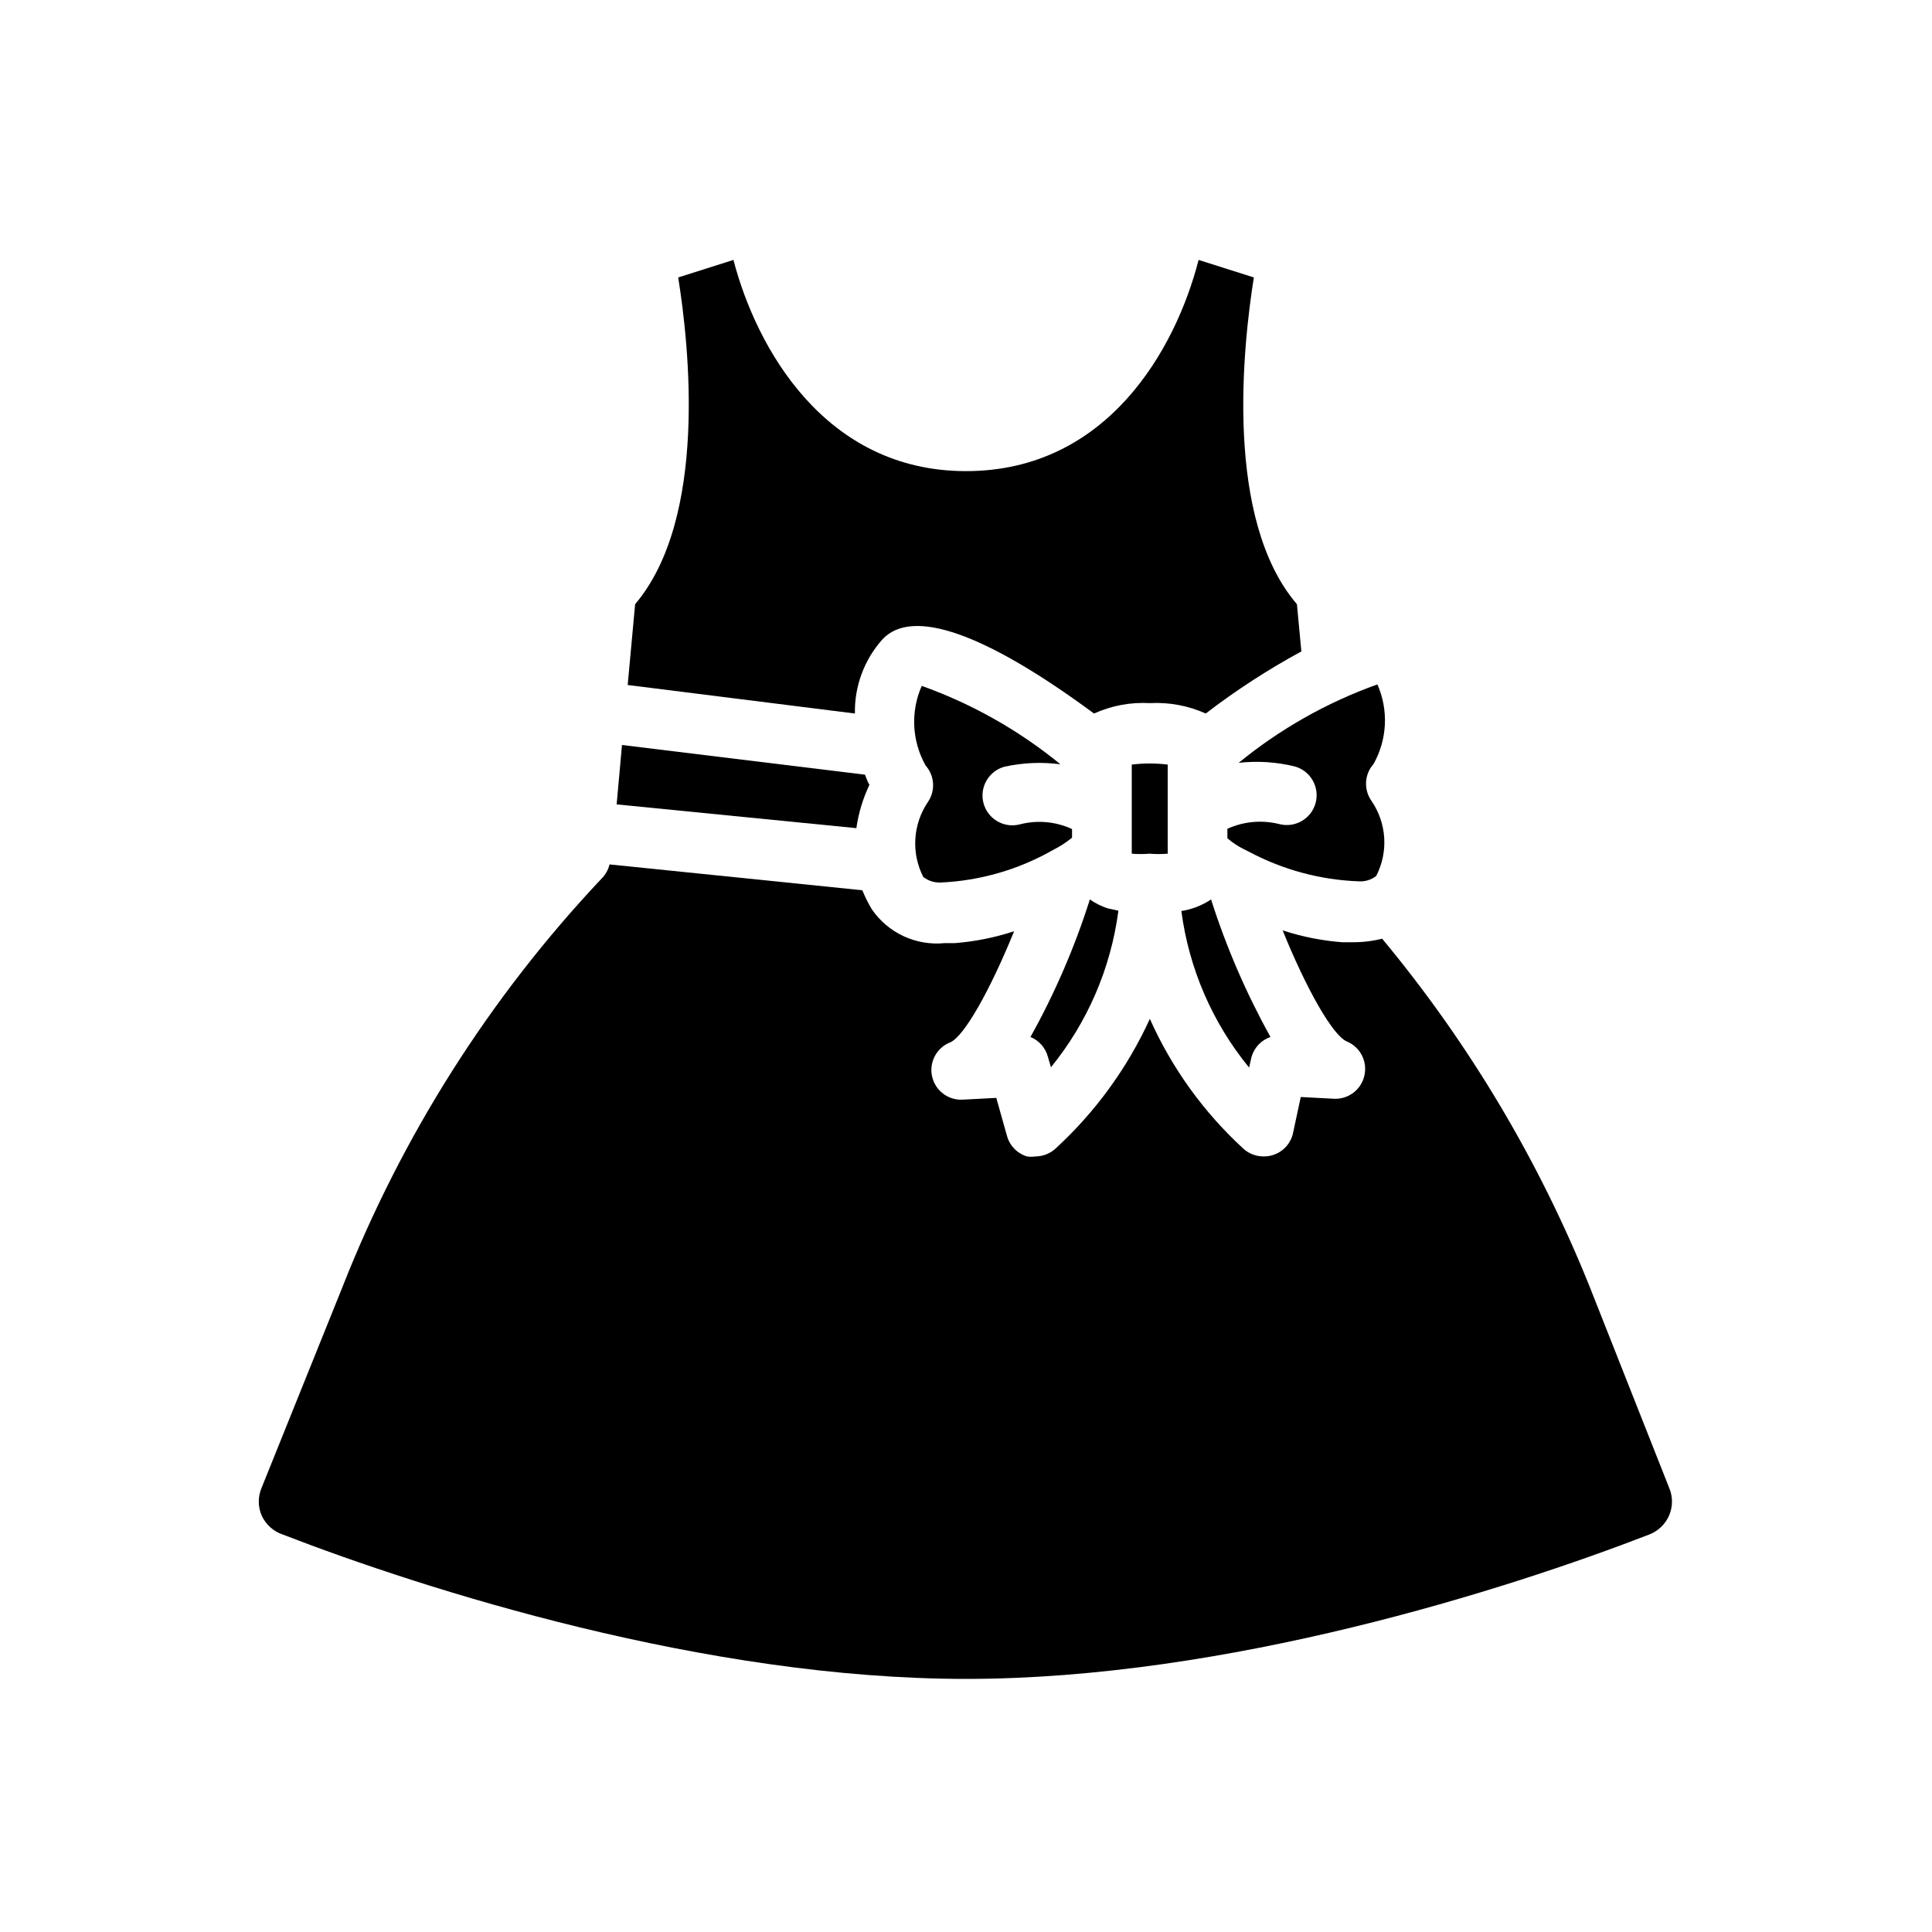 <?xml version="1.0" encoding="UTF-8"?>
<!-- Uploaded to: SVG Repo, www.svgrepo.com, Generator: SVG Repo Mixer Tools -->
<svg fill="#000000" width="800px" height="800px" version="1.1" viewBox="144 144 512 512" xmlns="http://www.w3.org/2000/svg">
 <g>
  <path d="m487.06 347.1c4.219 1.133 6.719 5.465 5.59 9.684s-5.465 6.719-9.684 5.59c-4.578-1.129-9.402-0.688-13.695 1.258v2.519c1.34 1.152 2.82 2.133 4.406 2.914l1.258 0.629h0.004c9.008 4.816 18.996 7.508 29.203 7.871 1.645 0.098 3.269-0.406 4.566-1.418 1.609-3.121 2.344-6.625 2.121-10.129-0.223-3.508-1.391-6.891-3.379-9.785-2.106-2.988-1.879-7.031 0.551-9.762 3.641-6.481 4.019-14.297 1.023-21.098-13.355 4.773-25.789 11.801-36.762 20.781 4.949-0.551 9.957-0.23 14.797 0.945z"/>
  <path d="m421.73 424.16 0.789 2.676-0.004 0.004c9.688-11.906 15.875-26.27 17.871-41.488l-2.832-0.629h-0.004c-1.684-0.547-3.273-1.34-4.723-2.363-4.008 12.648-9.281 24.859-15.742 36.449 2.309 0.949 4.031 2.934 4.644 5.352z"/>
  <path d="m443.93 346.62v23.617c1.57 0.129 3.148 0.129 4.723 0 1.598 0.129 3.203 0.129 4.801 0v-23.617c-3.164-0.383-6.363-0.383-9.523 0z"/>
  <path d="m393.23 377.88c10.457-0.461 20.656-3.402 29.754-8.582 1.824-0.91 3.539-2.019 5.117-3.305v-2.285c-4.309-1.992-9.176-2.438-13.777-1.258-4.215 1.129-8.551-1.371-9.68-5.59-1.133-4.215 1.371-8.551 5.586-9.684 4.859-1.066 9.867-1.281 14.801-0.629-10.973-8.98-23.41-16.012-36.762-20.781-3 6.801-2.617 14.617 1.023 21.098 2.426 2.731 2.656 6.773 0.551 9.762-1.934 2.891-3.059 6.246-3.269 9.719-0.207 3.473 0.516 6.938 2.09 10.039 1.293 1.027 2.914 1.559 4.566 1.496z"/>
  <path d="m373.23 349.3-64.395-7.871-1.418 15.742 63.527 6.297v0.004c0.57-3.984 1.738-7.859 3.465-11.492-0.473-0.711-0.785-1.734-1.18-2.68z"/>
  <path d="m475.65 424.16c0.691-2.504 2.578-4.508 5.039-5.352-6.441-11.598-11.715-23.809-15.746-36.449-2.367 1.586-5.055 2.637-7.871 3.07 2.004 15.23 8.219 29.598 17.949 41.488z"/>
  <path d="m370.56 333.09c-0.141-7.25 2.477-14.281 7.32-19.68 7.871-8.422 27.16-1.652 56.047 19.68 4.641-2.102 9.719-3.047 14.801-2.754 5.082-0.277 10.156 0.668 14.801 2.754 8.004-6.141 16.477-11.641 25.348-16.453l-1.18-12.516c-19.285-22.516-14.328-68.328-11.414-86.594l-14.641-4.644c-6.062 23.617-24.168 55.969-61.637 55.969-37.473 0-55.578-32.746-61.637-55.969l-14.641 4.644c2.914 18.105 7.871 63.844-11.414 86.594l-1.969 21.41z"/>
  <path d="m218.94 550.67c37.863 14.645 111.94 38.258 181.06 38.258s143.19-23.617 181.05-38.258c2.363-0.906 4.262-2.719 5.273-5.035 1.027-2.363 1.027-5.043 0-7.402l-20.941-52.98 0.004 0.004c-13.434-33.516-32.027-64.727-55.105-92.496-2.574 0.645-5.219 0.961-7.871 0.941h-2.754c-5.356-0.414-10.645-1.473-15.746-3.148 6.375 15.742 13.305 27.867 17.004 29.441 3.586 1.484 5.559 5.359 4.644 9.133-0.855 3.629-4.144 6.16-7.871 6.062l-8.973-0.473-2.129 9.918c-0.949 3.535-4.211 5.949-7.871 5.824-1.887-0.02-3.703-0.719-5.117-1.969-10.566-9.664-19.031-21.402-24.875-34.477-5.973 13.059-14.512 24.785-25.113 34.477-1.414 1.25-3.231 1.949-5.117 1.969-0.781 0.121-1.578 0.121-2.359 0-2.57-0.789-4.559-2.84-5.273-5.43l-2.832-10.078-8.973 0.473h-0.004c-3.848 0.176-7.254-2.461-8.055-6.227-0.801-3.769 1.242-7.559 4.828-8.965 3.699-1.574 10.629-13.934 16.926-29.441h-0.004c-5.102 1.676-10.387 2.734-15.742 3.148h-2.676c-3.727 0.371-7.481-0.266-10.875-1.844s-6.297-4.043-8.414-7.129c-0.965-1.617-1.805-3.301-2.519-5.039l-66.988-6.848c-0.34 1.434-1.078 2.742-2.125 3.777-29.613 31.418-52.938 68.211-68.723 108.4l-21.336 52.977c-1.023 2.359-1.023 5.039 0 7.402 1.086 2.379 3.109 4.203 5.59 5.035z"/>
 </g>
</svg>